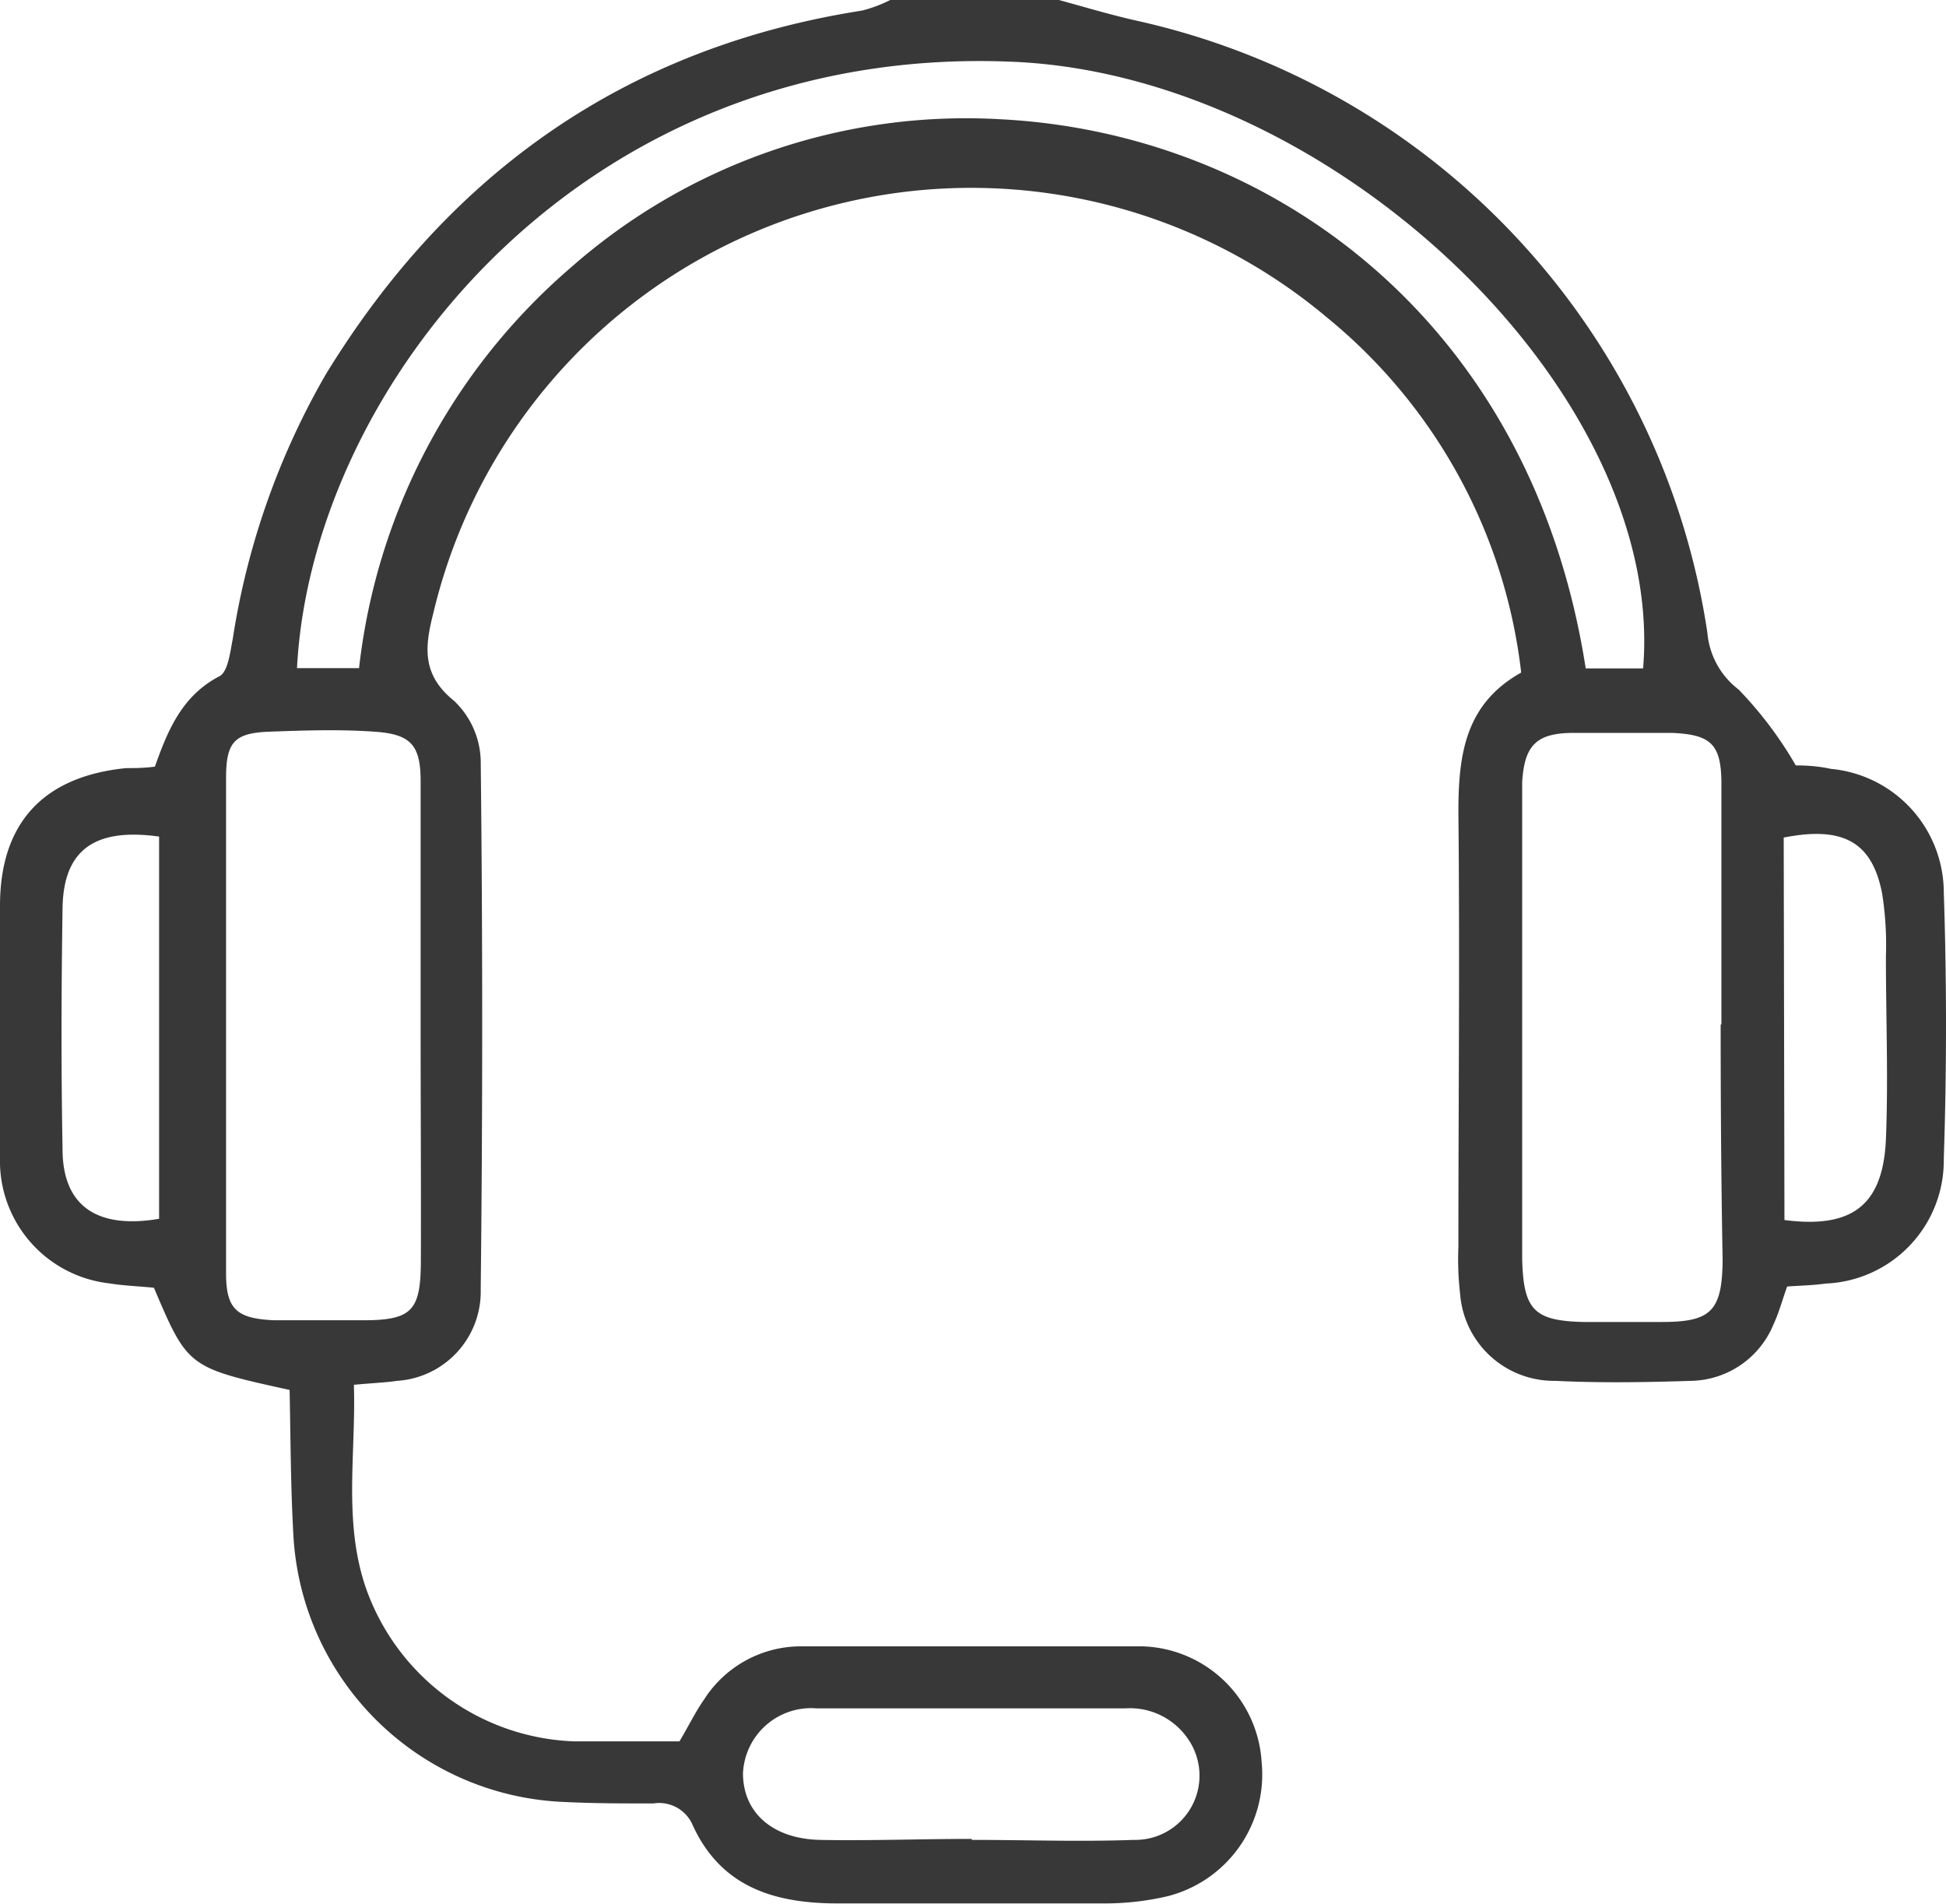 <svg xmlns="http://www.w3.org/2000/svg" viewBox="0 0 79.02 77.3"><defs><style>.cls-1{fill:#383838;}</style></defs><g id="Capa_2" data-name="Capa 2"><g id="Capa_1-2" data-name="Capa 1"><path class="cls-1" d="M43,0c1.06.29,2.12.61,3.2.85A30,30,0,0,1,69.33,25.69,3.25,3.25,0,0,0,70.6,28a15.77,15.77,0,0,1,2.32,3.08c.17,0,.8,0,1.42.14a5.05,5.05,0,0,1,4.59,5c.12,3.61.12,7.23,0,10.84a5,5,0,0,1-4.8,5.06c-.48.07-1,.08-1.56.12-.19.52-.33,1.06-.56,1.55a3.69,3.69,0,0,1-3.33,2.28c-1.84.06-3.69.09-5.53,0a3.82,3.82,0,0,1-3.86-3.53,12.2,12.2,0,0,1-.07-1.91c0-5.89.06-11.78,0-17.66,0-2.34.28-4.39,2.55-5.66a21.84,21.84,0,0,0-7.9-14.43,22.45,22.45,0,0,0-36.27,12c-.35,1.37-.49,2.51.84,3.58a3.47,3.47,0,0,1,1.08,2.41q.12,10.74,0,21.48a3.63,3.63,0,0,1-3.39,3.72c-.48.07-1,.09-1.76.16.09,2.75-.43,5.49.46,8.17a9.32,9.32,0,0,0,8.51,6.31c1.42,0,2.83,0,4.25,0,.37-.62.65-1.2,1-1.7a4.67,4.67,0,0,1,3.93-2.16c4.61,0,9.22,0,13.83,0a5,5,0,0,1,4.88,4.7A5.1,5.1,0,0,1,47.4,77a11.26,11.26,0,0,1-2.52.29c-3.62,0-7.23,0-10.85,0-2.59,0-4.78-.66-5.93-3.24a1.48,1.48,0,0,0-1.57-.82c-1.21,0-2.42,0-3.62-.06a11.47,11.47,0,0,1-11-10.89c-.11-2-.11-3.93-.15-5.84-4.13-.91-4.13-.91-5.51-4.15-.58-.06-1.21-.08-1.83-.18A5,5,0,0,1,0,47c0-3.41,0-6.81,0-10.22s1.81-5.26,5.12-5.59c.35,0,.7,0,1.17-.06.52-1.47,1.1-2.88,2.62-3.67.35-.18.44-1,.54-1.51a30.88,30.88,0,0,1,3.78-10.75C18.25,7,25.43,1.93,35,.43A5.52,5.52,0,0,0,36.15,0Zm26.9,41.6c0-3.25,0-6.51,0-9.77,0-1.62-.43-2-2-2.07-1.34,0-2.69,0-4,0-1.52,0-2,.51-2.09,2,0,.5,0,1,0,1.49V48.58c0,.85,0,1.7,0,2.54.05,2.07.48,2.51,2.48,2.56,1.06,0,2.12,0,3.19,0,2,0,2.45-.44,2.47-2.52C69.89,48,69.87,44.79,69.87,41.6ZM64.39,27.14h2.33C67.66,16,54.21,3.09,41.17,2.51,23.61,1.73,12.65,15.73,12.06,27.13h2.52a25.15,25.15,0,0,1,8.57-16.24A24.26,24.26,0,0,1,40.58,4.84C51.56,5.38,62.19,13,64.39,27.14ZM17.08,41.71c0-3.33,0-6.66,0-10,0-1.49-.43-1.9-1.88-2s-2.84-.05-4.25,0-1.76.41-1.77,1.81q0,10.1,0,20.19c0,1.46.44,1.83,1.95,1.9,1.21,0,2.41,0,3.62,0,2,0,2.33-.41,2.34-2.4C17.1,48.08,17.08,44.9,17.08,41.71Zm22.38,33h0c2.19,0,4.39.08,6.57,0a2.61,2.61,0,0,0,2.21-4.1,2.85,2.85,0,0,0-2.55-1.24c-4.17,0-8.35,0-12.52,0a2.77,2.77,0,0,0-3,2.64c0,1.58,1.19,2.66,3.13,2.7S37.41,74.67,39.46,74.67Zm33-25.17c2.77.36,4-.62,4.12-3.27.1-2.47,0-5,0-7.43a13.44,13.44,0,0,0-.15-2.54c-.4-2.1-1.57-2.77-4-2.29Zm-66-15.57c-2.65-.37-3.89.57-3.92,2.92-.05,3.26-.06,6.51,0,9.77,0,2.3,1.39,3.26,3.92,2.83Z"/></g></g></svg>